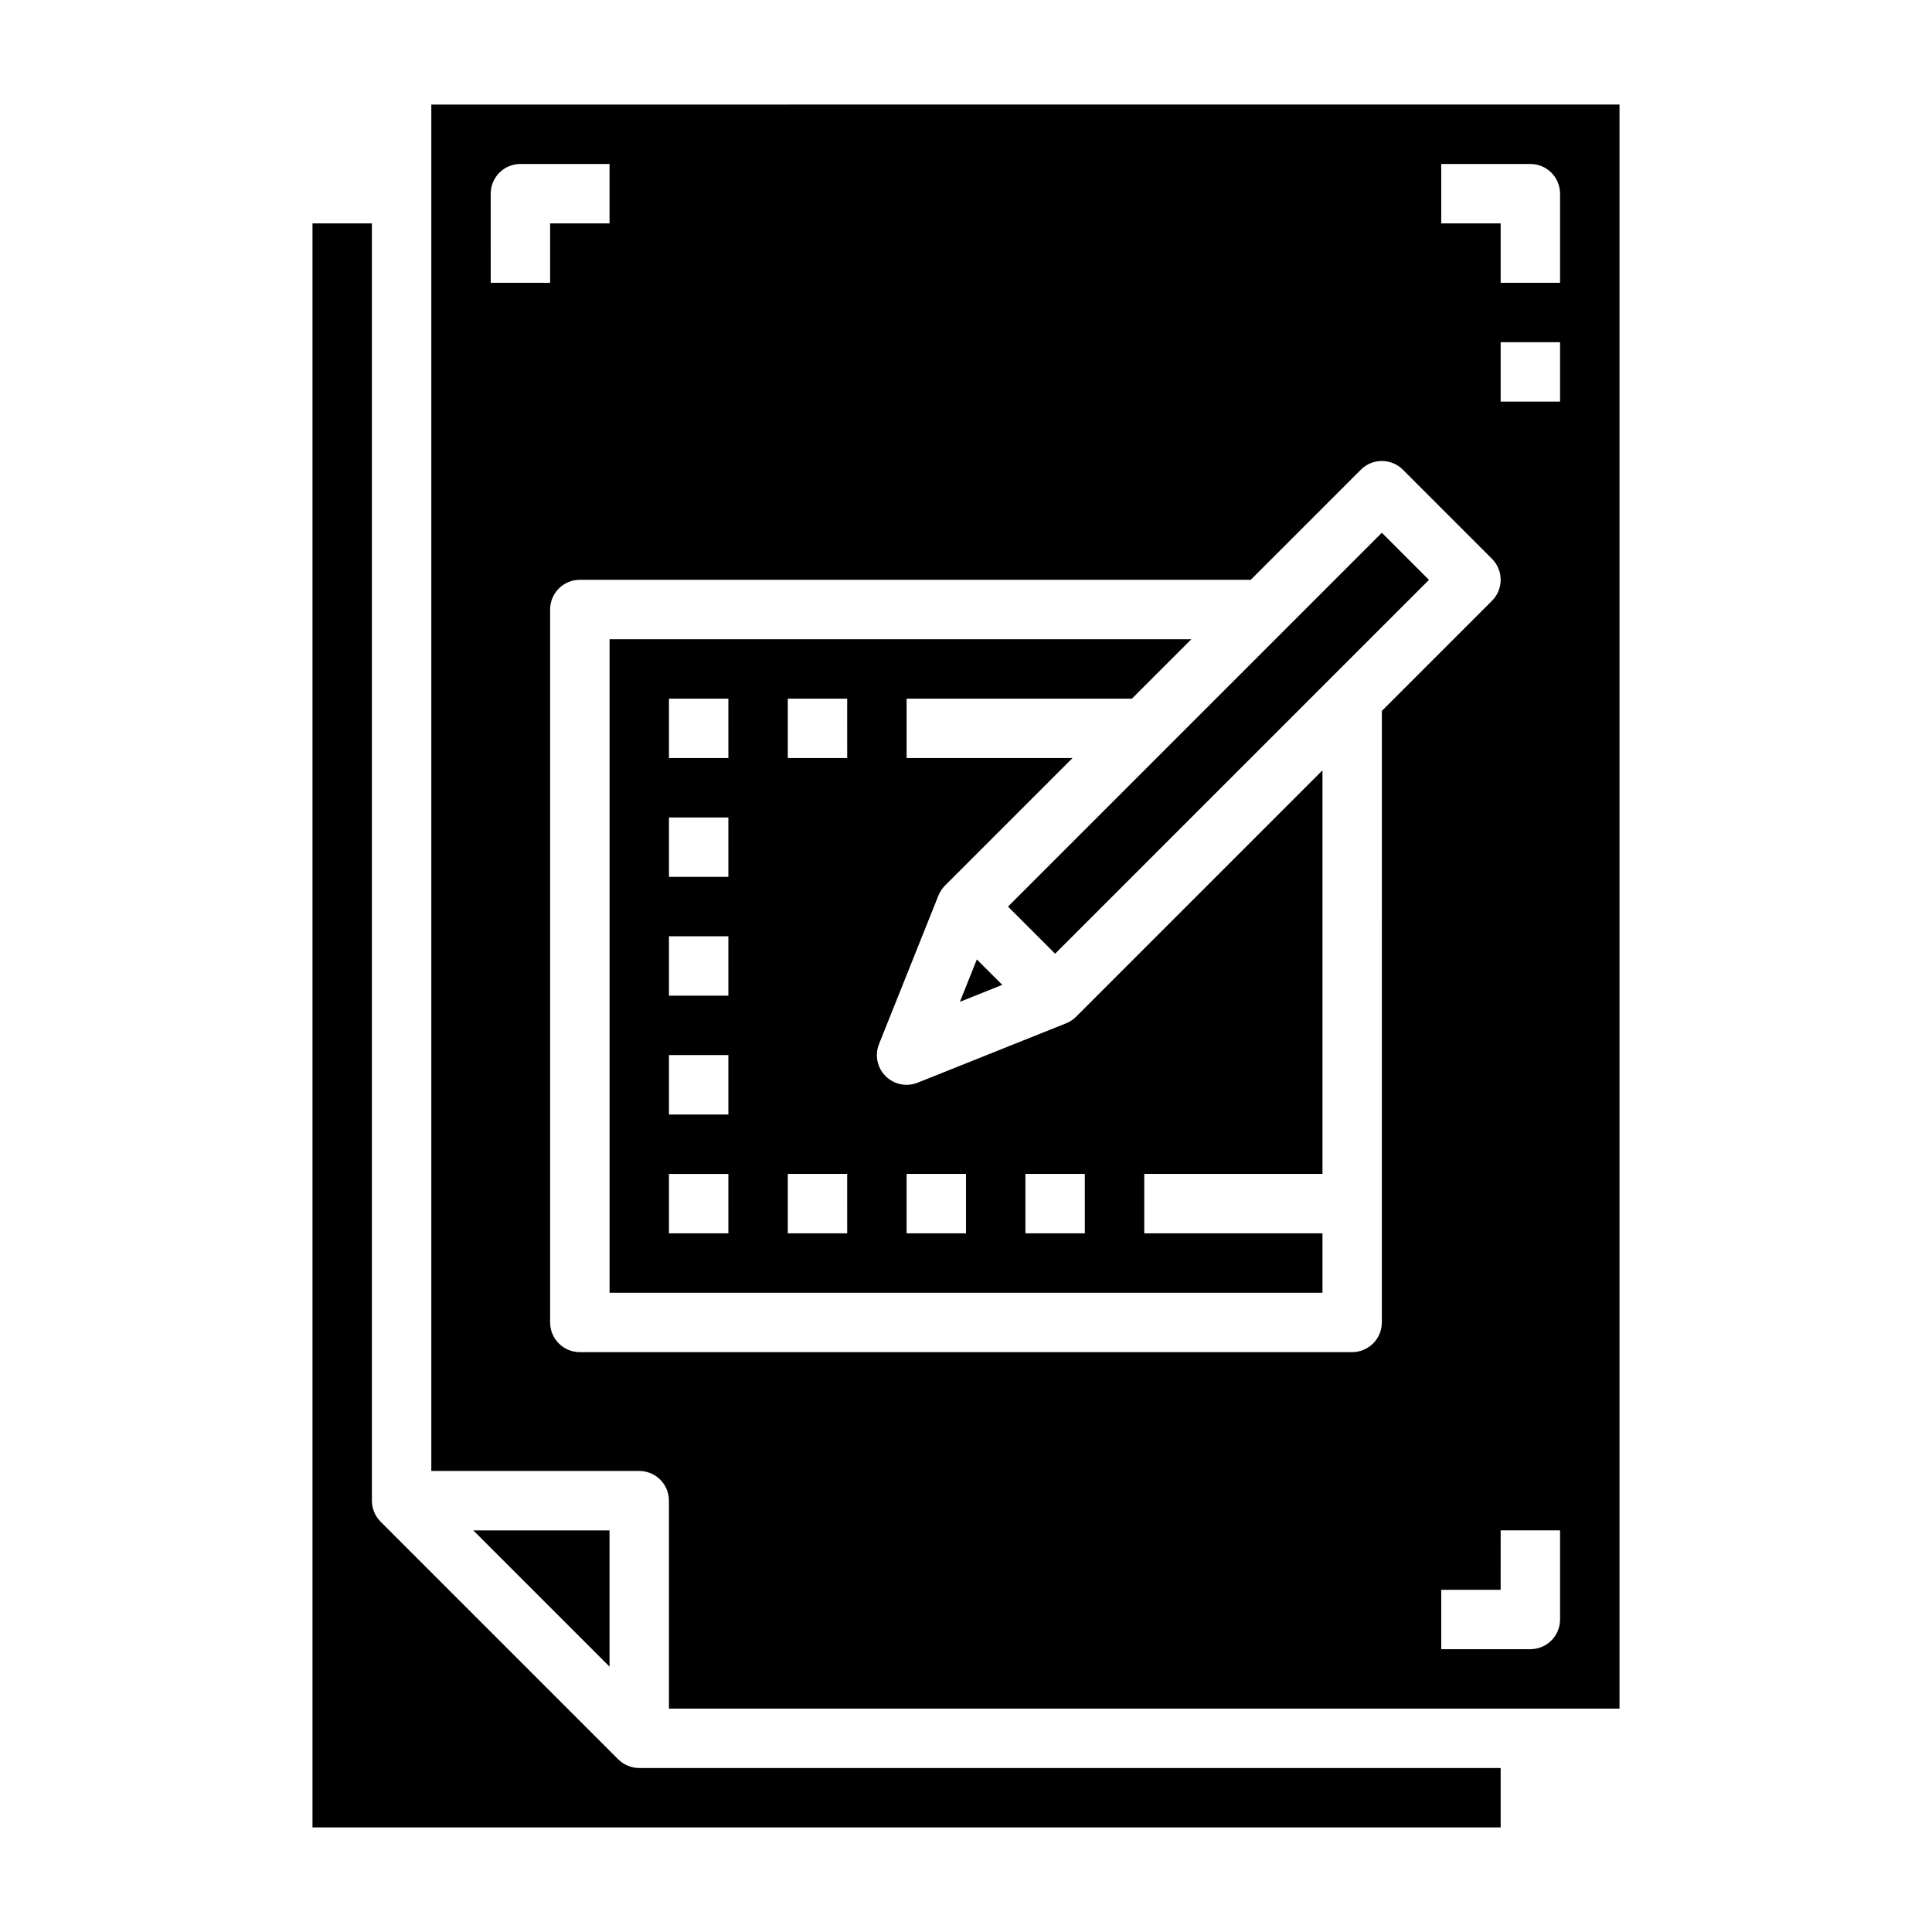 <?xml version="1.0" encoding="UTF-8"?>
<!-- Uploaded to: SVG Repo, www.svgrepo.com, Generator: SVG Repo Mixer Tools -->
<svg fill="#000000" width="800px" height="800px" version="1.1" viewBox="144 144 512 512" xmlns="http://www.w3.org/2000/svg">
 <g>
  <path d="m426.54 415.18-39.359 15.742c-2.926 1.172-6.266 0.488-8.492-1.738-2.227-2.231-2.914-5.57-1.742-8.492l15.742-39.359v-0.004c0.402-0.988 0.996-1.887 1.75-2.644l33.793-33.793h-43.973v-15.746h59.719l15.742-15.742h-154.18v173.18h188.93v-15.742h-47.23v-15.746h47.23v-106.95l-65.281 65.281v0.004c-0.754 0.754-1.656 1.348-2.644 1.746zm-89.512 55.664h-15.746v-15.746h15.742zm0-31.488h-15.746v-15.746h15.742zm0-31.488h-15.746v-15.746h15.742zm0-31.488h-15.746v-15.746h15.742zm0-31.488h-15.746v-15.746h15.742zm31.488 125.95h-15.746v-15.746h15.742zm0-125.95h-15.746v-15.746h15.742zm31.488 125.95h-15.746v-15.746h15.742zm31.488 0h-15.746v-15.746h15.742z"/>
  <path d="m307.84 610.24-62.977-62.977c-1.477-1.477-2.305-3.481-2.305-5.566v-338.5h-15.746v425.09h314.88v-15.746h-228.29c-2.086 0-4.09-0.828-5.566-2.305z"/>
  <path d="m409.61 405-6.738-6.738-4.488 11.227z"/>
  <path d="m269.43 549.57 36.102 36.102v-36.102z"/>
  <path d="m411.13 384.26 99.074-99.074 12.484 12.484-99.074 99.074z"/>
  <path d="m258.3 171.71v362.11h55.105c2.086 0 4.09 0.828 5.566 2.305 1.477 1.477 2.305 3.477 2.305 5.566v55.105h251.91v-425.09zm15.742 23.617 0.004-0.004c0-4.348 3.523-7.871 7.871-7.871h23.617v15.746h-15.746v15.742h-15.742zm236.16 299.13c0 2.09-0.828 4.094-2.305 5.566-1.477 1.477-3.481 2.309-5.566 2.309h-204.67c-4.348 0-7.875-3.527-7.875-7.875v-188.93c0-4.348 3.527-7.871 7.875-7.871h177.8l29.18-29.18v-0.004c3.074-3.074 8.059-3.074 11.133 0l23.617 23.617h-0.004c3.074 3.074 3.074 8.055 0 11.129l-29.18 29.184zm47.23 78.719v0.004c0 2.086-0.828 4.09-2.305 5.566-1.477 1.477-3.477 2.305-5.566 2.305h-23.617v-15.742h15.742l0.004-15.746h15.742zm0-322.75-15.742 0.004v-15.742h15.742zm0-31.488-15.742 0.004v-15.742h-15.746v-15.746h23.617c2.09 0 4.09 0.832 5.566 2.305 1.477 1.477 2.305 3.481 2.305 5.566z"/>
 </g>
</svg>